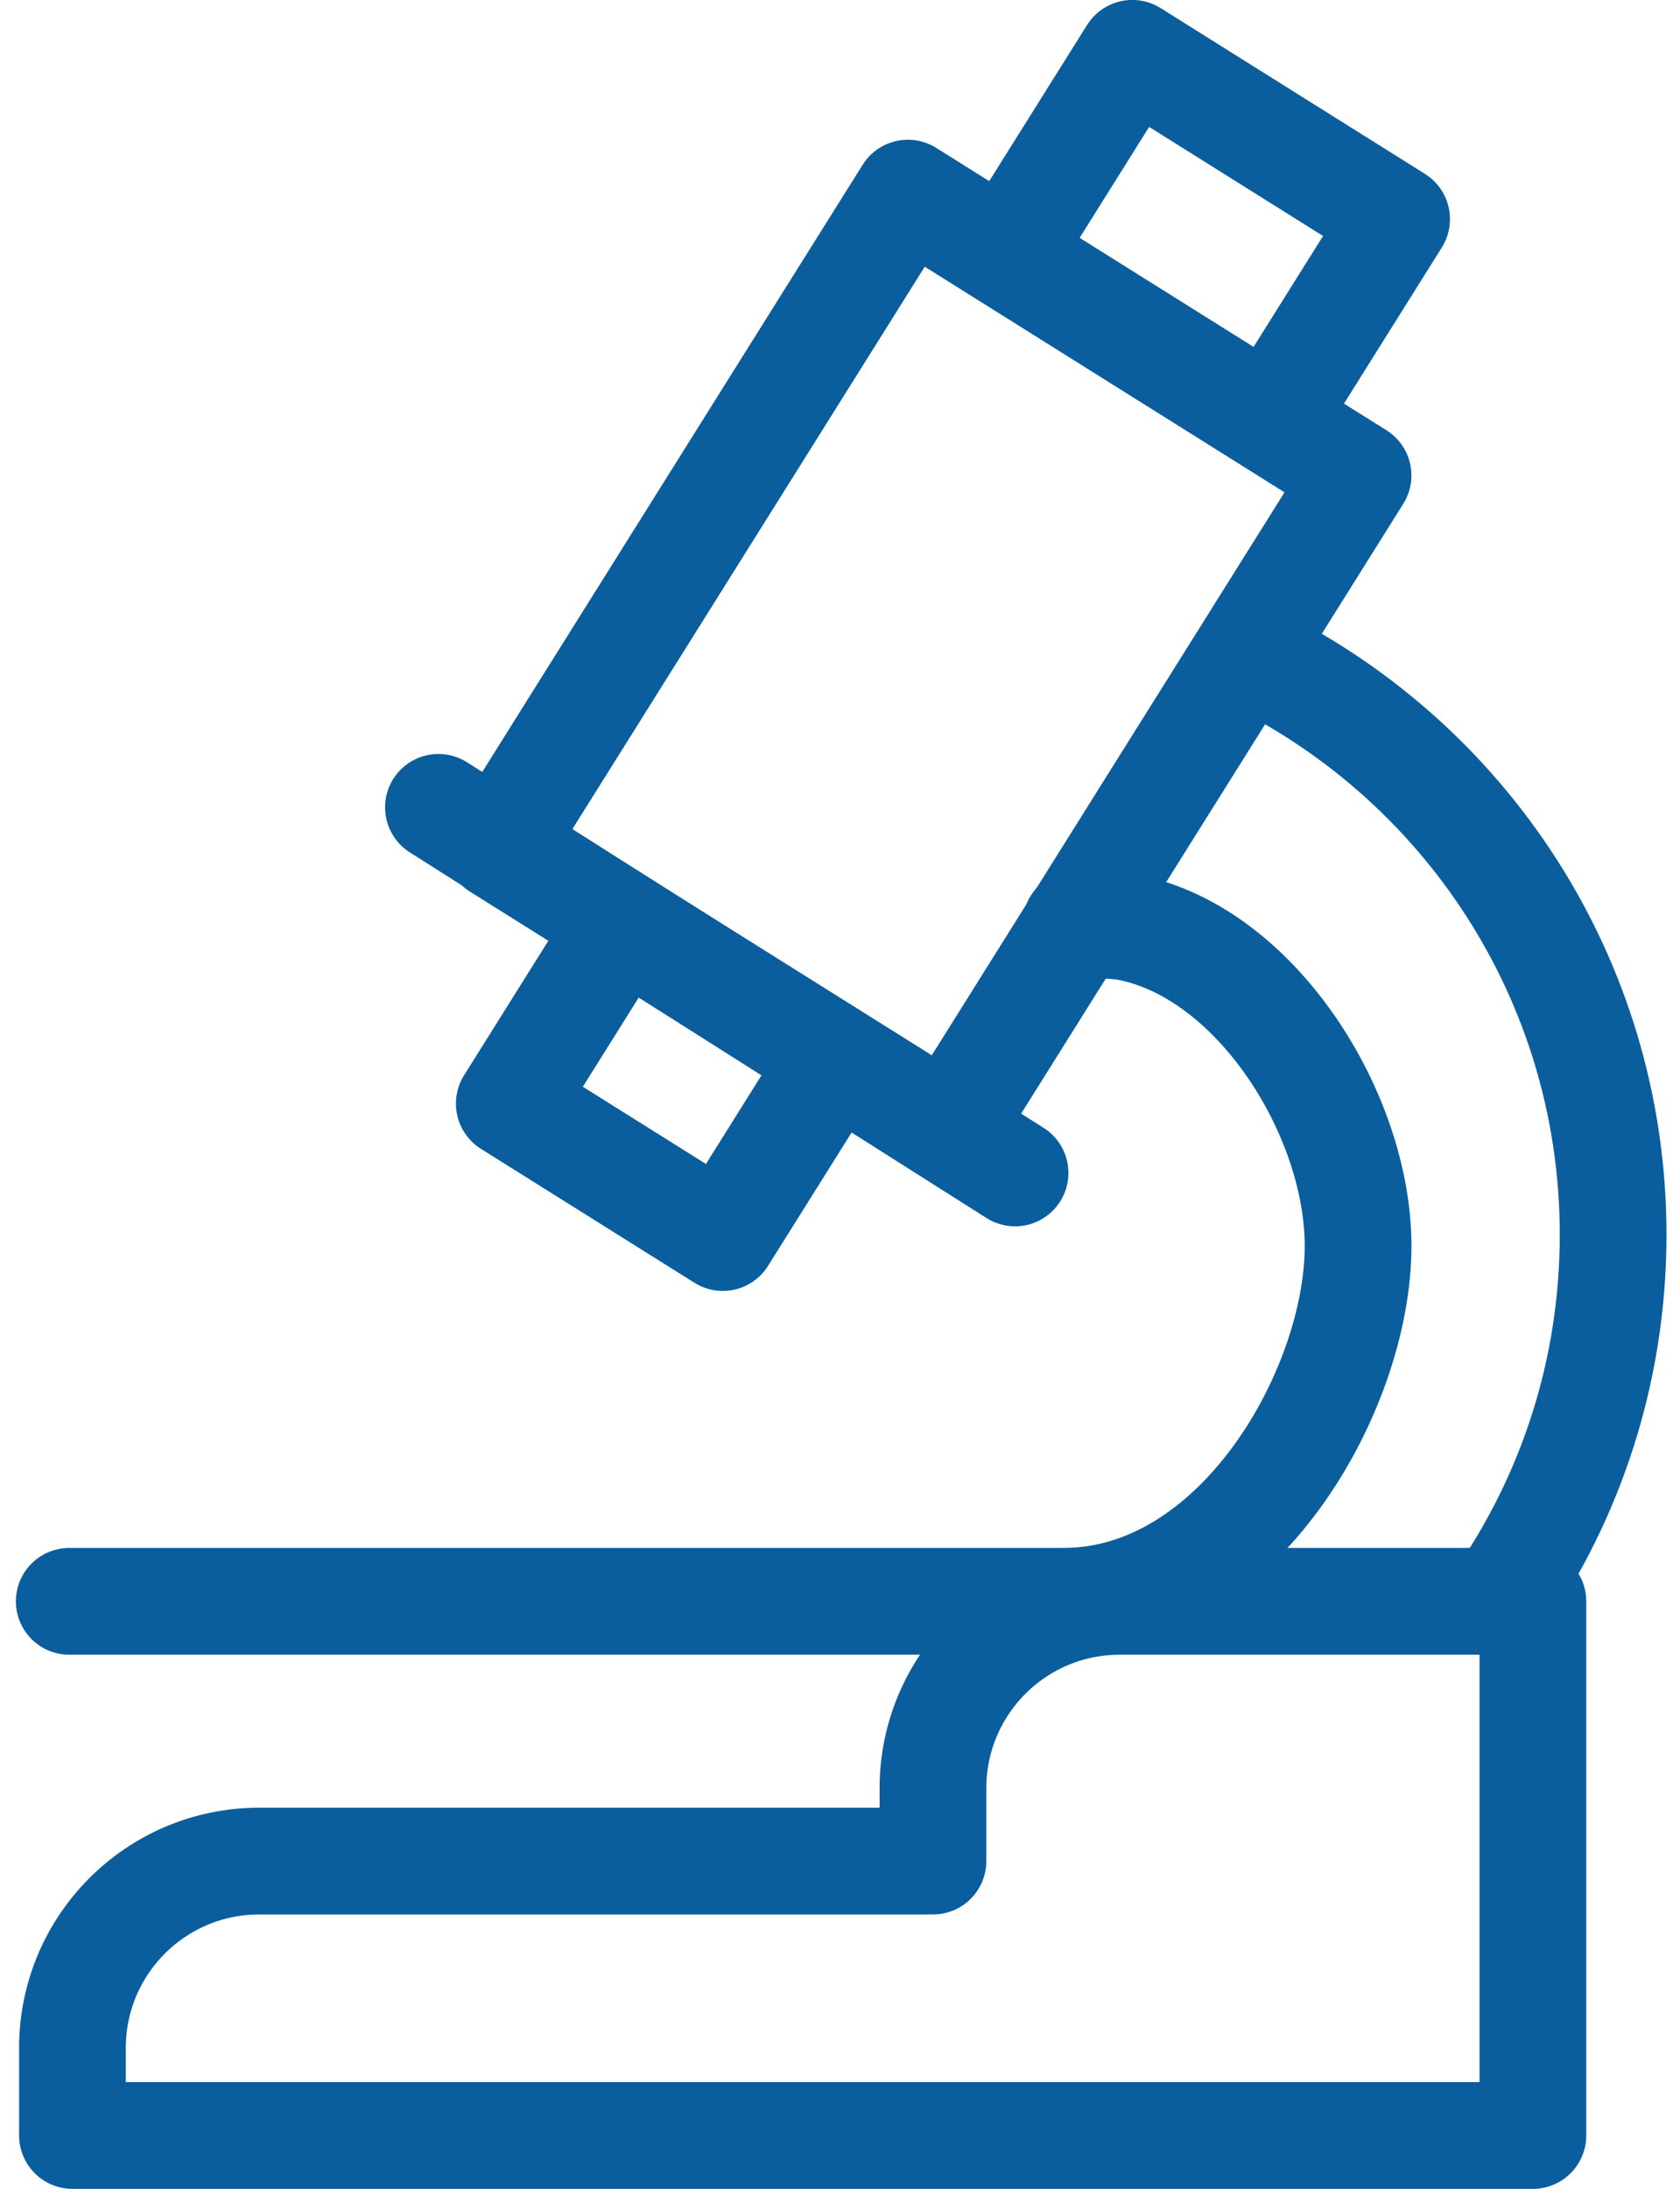<?xml version="1.0" encoding="UTF-8"?>
<svg preserveAspectRatio="xMidYMid slice" xmlns="http://www.w3.org/2000/svg" xmlns:xlink="http://www.w3.org/1999/xlink" width="440px" height="573px" viewBox="0 0 63 82" version="1.1">
  <title>researchers</title>
  <g id="New-blocks" stroke="none" stroke-width="1" fill="none" fill-rule="evenodd" stroke-linejoin="round">
    <g id="Macro-Economic-Report" transform="translate(-1338, -3903)" stroke="#0B5E9D">
      <g id="researchers" transform="translate(1340.612, 3904.998)">
        <polyline id="Path" stroke-width="4" points="45.012 13.769 49.75 6.211 39.843 0 35.084 7.591"></polyline>
        <polyline id="Path" stroke-width="4" points="20.715 32.612 16.493 39.348 24.496 44.365 28.731 37.609"></polyline>
        <line x1="13.837" y1="28.248" x2="35.449" y2="41.945" id="Path" stroke-width="4" stroke-linecap="round"></line>
        <path d="M53.566,57.994 C56.276,54.099 57.865,49.366 57.865,44.262 C57.865,34.669 52.254,26.388 44.135,22.519" id="Path" stroke-width="4" stroke-linecap="round"></path>
        <polygon id="Path" stroke-width="4" points="31.432 5.237 16.088 29.716 32.96 40.293 48.305 15.814 31.432 5.237"></polygon>
        <path d="M54.858,57.994 L54.858,78.005 L0.12,78.005 L0.12,74.725 C0.12,70.859 3.254,67.725 7.12,67.725 L32.372,67.725 L32.372,64.994 C32.372,61.128 35.507,57.994 39.372,57.994 L54.858,57.994 Z" id="Path" stroke-width="4"></path>
        <path d="M37.733,32.62 C38.168,32.62 39.28,32.664 39.701,32.747 C44.494,33.692 48.306,39.744 48.306,44.687 C48.306,50.065 43.822,57.993 37.263,57.993 L0,57.994" id="Path" stroke-width="4" stroke-linecap="round"></path>
      </g>
    </g>
  </g>
</svg>
